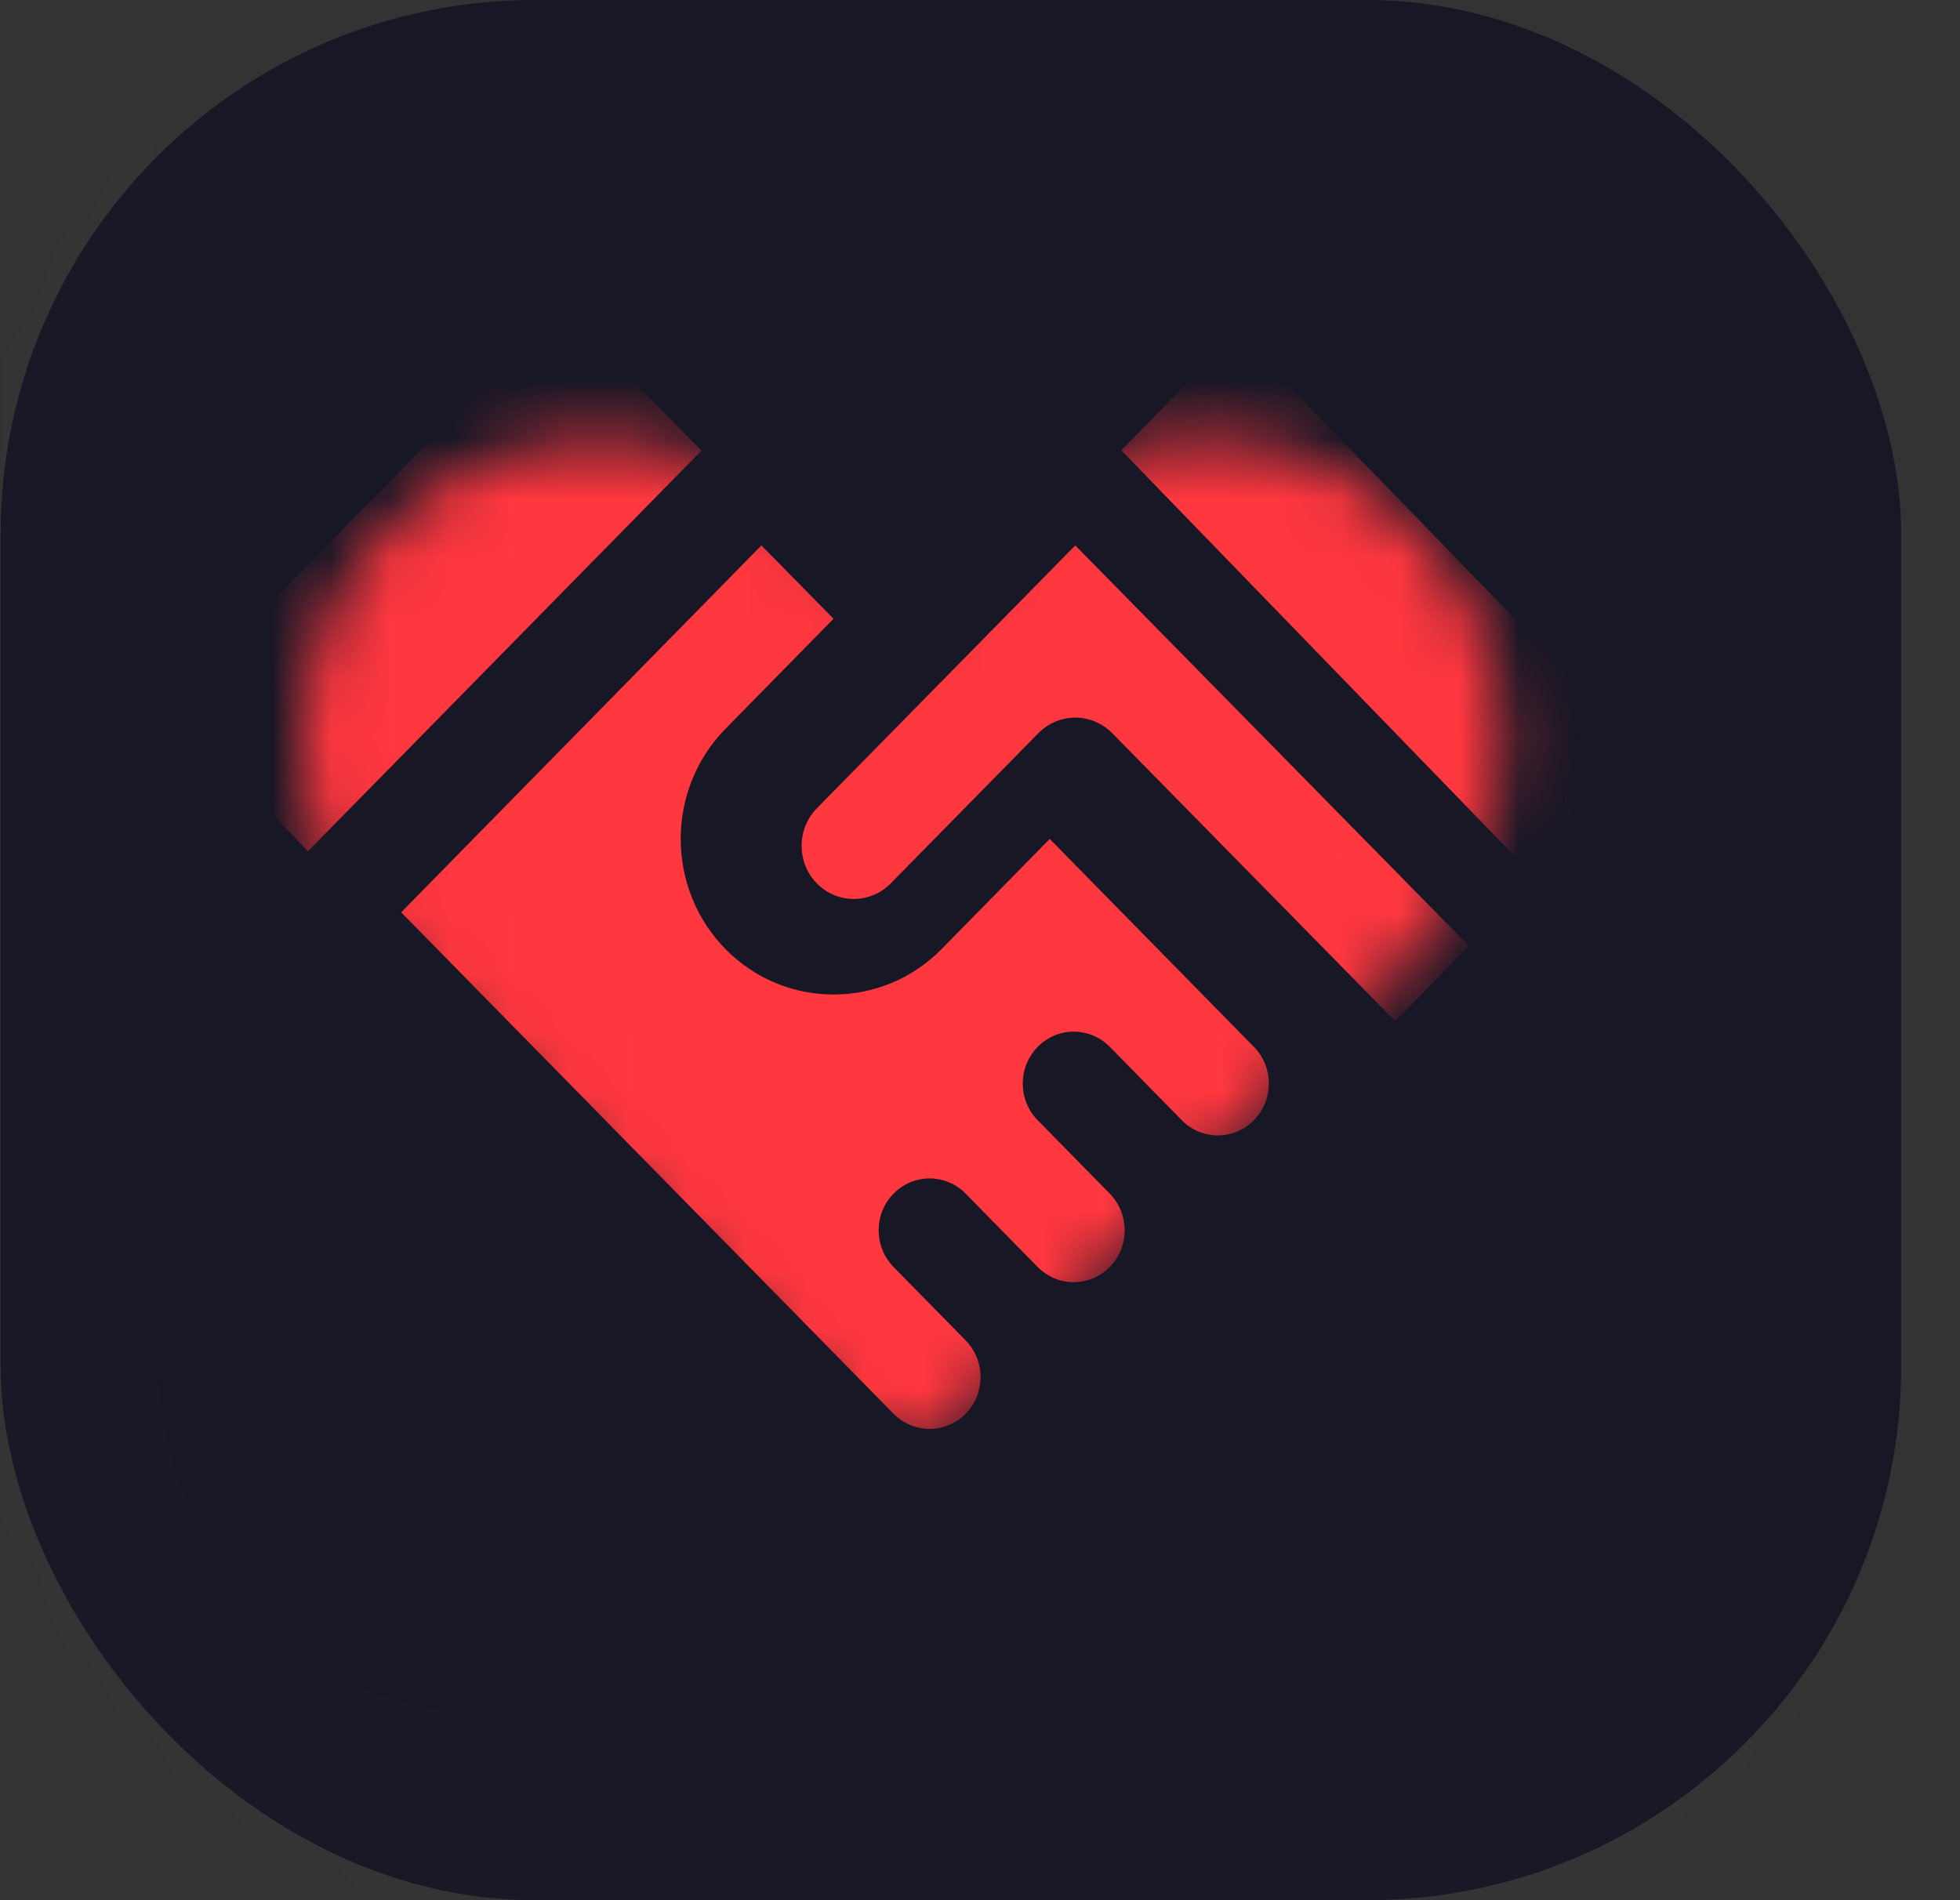 <?xml version="1.0" encoding="UTF-8"?>
<svg width="33px" height="32px" viewBox="0 0 33 32" version="1.1" xmlns="http://www.w3.org/2000/svg" xmlns:xlink="http://www.w3.org/1999/xlink">
    <rect x="0" y="0" width="33" height="32" fill="#333333" stroke="none"/>
    <!-- Generator: Sketch 63.1 (92452) - https://sketch.com -->
    <title>favicon_32</title>
    <desc>Created with Sketch.</desc>
    <defs>
        <rect id="path-1" x="0" y="0" width="32" height="32" rx="9"></rect>
        <path d="M18.762,1.979 L18.762,1.979 C16.808,-0.004 13.639,-0.004 11.685,1.979 L10.581,3.099 C10.318,3.366 9.891,3.366 9.628,3.099 L8.542,1.996 C6.588,0.014 3.42,0.014 1.465,1.996 L1.465,1.996 C-0.489,3.979 -0.489,7.194 1.465,9.177 L9.629,17.46 C9.892,17.727 10.319,17.727 10.582,17.46 L18.762,9.159 C20.716,7.176 20.716,3.961 18.762,1.979 Z" id="path-3"></path>
    </defs>
    <g id="Page-1" stroke="none" stroke-width="1" fill="none" fill-rule="evenodd">
        <g id="Login" transform="translate(-1305, -149)">
            <g id="Content" transform="translate(510, 140)">
                <g id="Logo/Deal-Packet" transform="translate(113, 7)">
                    <g id="Deal-Packet">
                        <g id="favicon_32" transform="translate(682.01, 2)">
                            <g id="Path" transform="translate(0, 0)">
                                <mask id="mask-2" fill="white">
                                    <use xlink:href="#path-1"></use>
                                </mask>
                                <use id="Mask" fill="#171725" fill-rule="nonzero" xlink:href="#path-1"></use>
                                <path d="M30.276,28.844 L8.067,28.844 C5.058,28.844 2.62,26.142 2.62,22.809 L2.62,2 C2.62,1.436 4.448,1.294 4.579,0.776 C2.882,1.763 -1.58931895e-13,4.161 -1.58931895e-13,6.293 L-0.02,25.499 C-0.02,28.664 4.196,32 7.303,32 L9.008,32 C9.105,32 14.53,32 25.285,32 C25.285,31.931 26.927,31.554 28.194,30.78 C29.453,30.01 30.337,28.844 30.276,28.844 Z" fill="#FFFFFF" fill-rule="nonzero" opacity="0.1" mask="url(#mask-2)"></path>
                            </g>
                            <g id="deal" transform="translate(5.058, 6.896)">
                                <mask id="mask-4" fill="white">
                                    <use xlink:href="#path-3"></use>
                                </mask>
                                <g id="Mask" fill-rule="nonzero"></g>
                                <g mask="url(#mask-4)" fill="#FF373F" fill-rule="nonzero">
                                    <g transform="translate(-2.252, -1.722)">
                                        <path d="M9.398,7.1 L11.218,5.246 L10.004,4.011 L3.938,10.19 L12.228,18.634 C12.228,18.634 12.228,18.634 12.229,18.634 C12.563,18.975 13.107,18.975 13.442,18.634 C13.604,18.469 13.693,18.25 13.693,18.017 C13.693,17.783 13.604,17.564 13.442,17.399 C13.442,17.399 13.442,17.399 13.442,17.399 C13.442,17.399 13.442,17.399 13.442,17.398 L12.229,16.163 C11.894,15.822 11.894,15.268 12.229,14.927 C12.564,14.586 13.107,14.586 13.442,14.927 L14.655,16.163 C14.655,16.163 14.655,16.163 14.656,16.163 C14.99,16.504 15.534,16.503 15.869,16.163 C16.203,15.822 16.203,15.268 15.869,14.927 C15.868,14.927 15.868,14.927 15.868,14.926 L14.655,13.691 C14.32,13.35 14.32,12.797 14.655,12.456 C14.99,12.114 15.533,12.114 15.869,12.455 L17.082,13.691 C17.082,13.691 17.082,13.692 17.082,13.692 C17.417,14.032 17.961,14.032 18.295,13.692 C18.295,13.691 18.295,13.691 18.295,13.691 L18.296,13.691 C18.457,13.526 18.547,13.306 18.547,13.073 C18.547,12.84 18.458,12.621 18.296,12.456 L17.891,12.044 C17.891,12.043 17.891,12.043 17.89,12.043 L14.858,8.954 L13.038,10.808 C13.038,10.808 13.038,10.808 13.038,10.808 C12.536,11.319 11.877,11.574 11.218,11.574 C10.559,11.574 9.899,11.319 9.398,10.808 C8.394,9.786 8.394,8.123 9.397,7.101 C9.397,7.101 9.397,7.1 9.398,7.1 Z" id="XMLID_309_"></path>
                                        <polygon id="XMLID_311_" points="8.733 2.681 8.995 2.414 6.624 -4.06838695e-15 3.74476527e-15 6.747 2.37 9.161"></polygon>
                                        <path d="M13.424,5.908 C13.424,5.908 13.424,5.908 13.423,5.908 C13.423,5.909 13.423,5.909 13.423,5.909 L10.937,8.438 C10.937,8.438 10.937,8.438 10.937,8.438 C10.595,8.787 10.595,9.355 10.937,9.703 C11.28,10.052 11.838,10.052 12.18,9.703 L14.667,7.173 C14.831,7.006 15.055,6.911 15.288,6.911 C15.521,6.911 15.745,7.006 15.91,7.173 L19.639,10.968 C19.639,10.968 19.639,10.968 19.639,10.968 L20.053,11.39 C20.053,11.39 20.053,11.39 20.053,11.39 C20.053,11.39 20.053,11.39 20.053,11.39 L20.675,12.023 L21.918,10.758 L15.288,4.011 L13.424,5.908 Z" id="XMLID_312_"></path>
                                        <polygon id="XMLID_333_" transform="translate(20.455, 4.942) rotate(-135) translate(-20.455, -4.942) " points="15.527 3.473 25.351 3.627 25.384 6.411 15.56 6.257"></polygon>
                                    </g>
                                </g>
                            </g>
                        </g>
                    </g>
                </g>
            </g>
        </g>
    </g>
</svg>